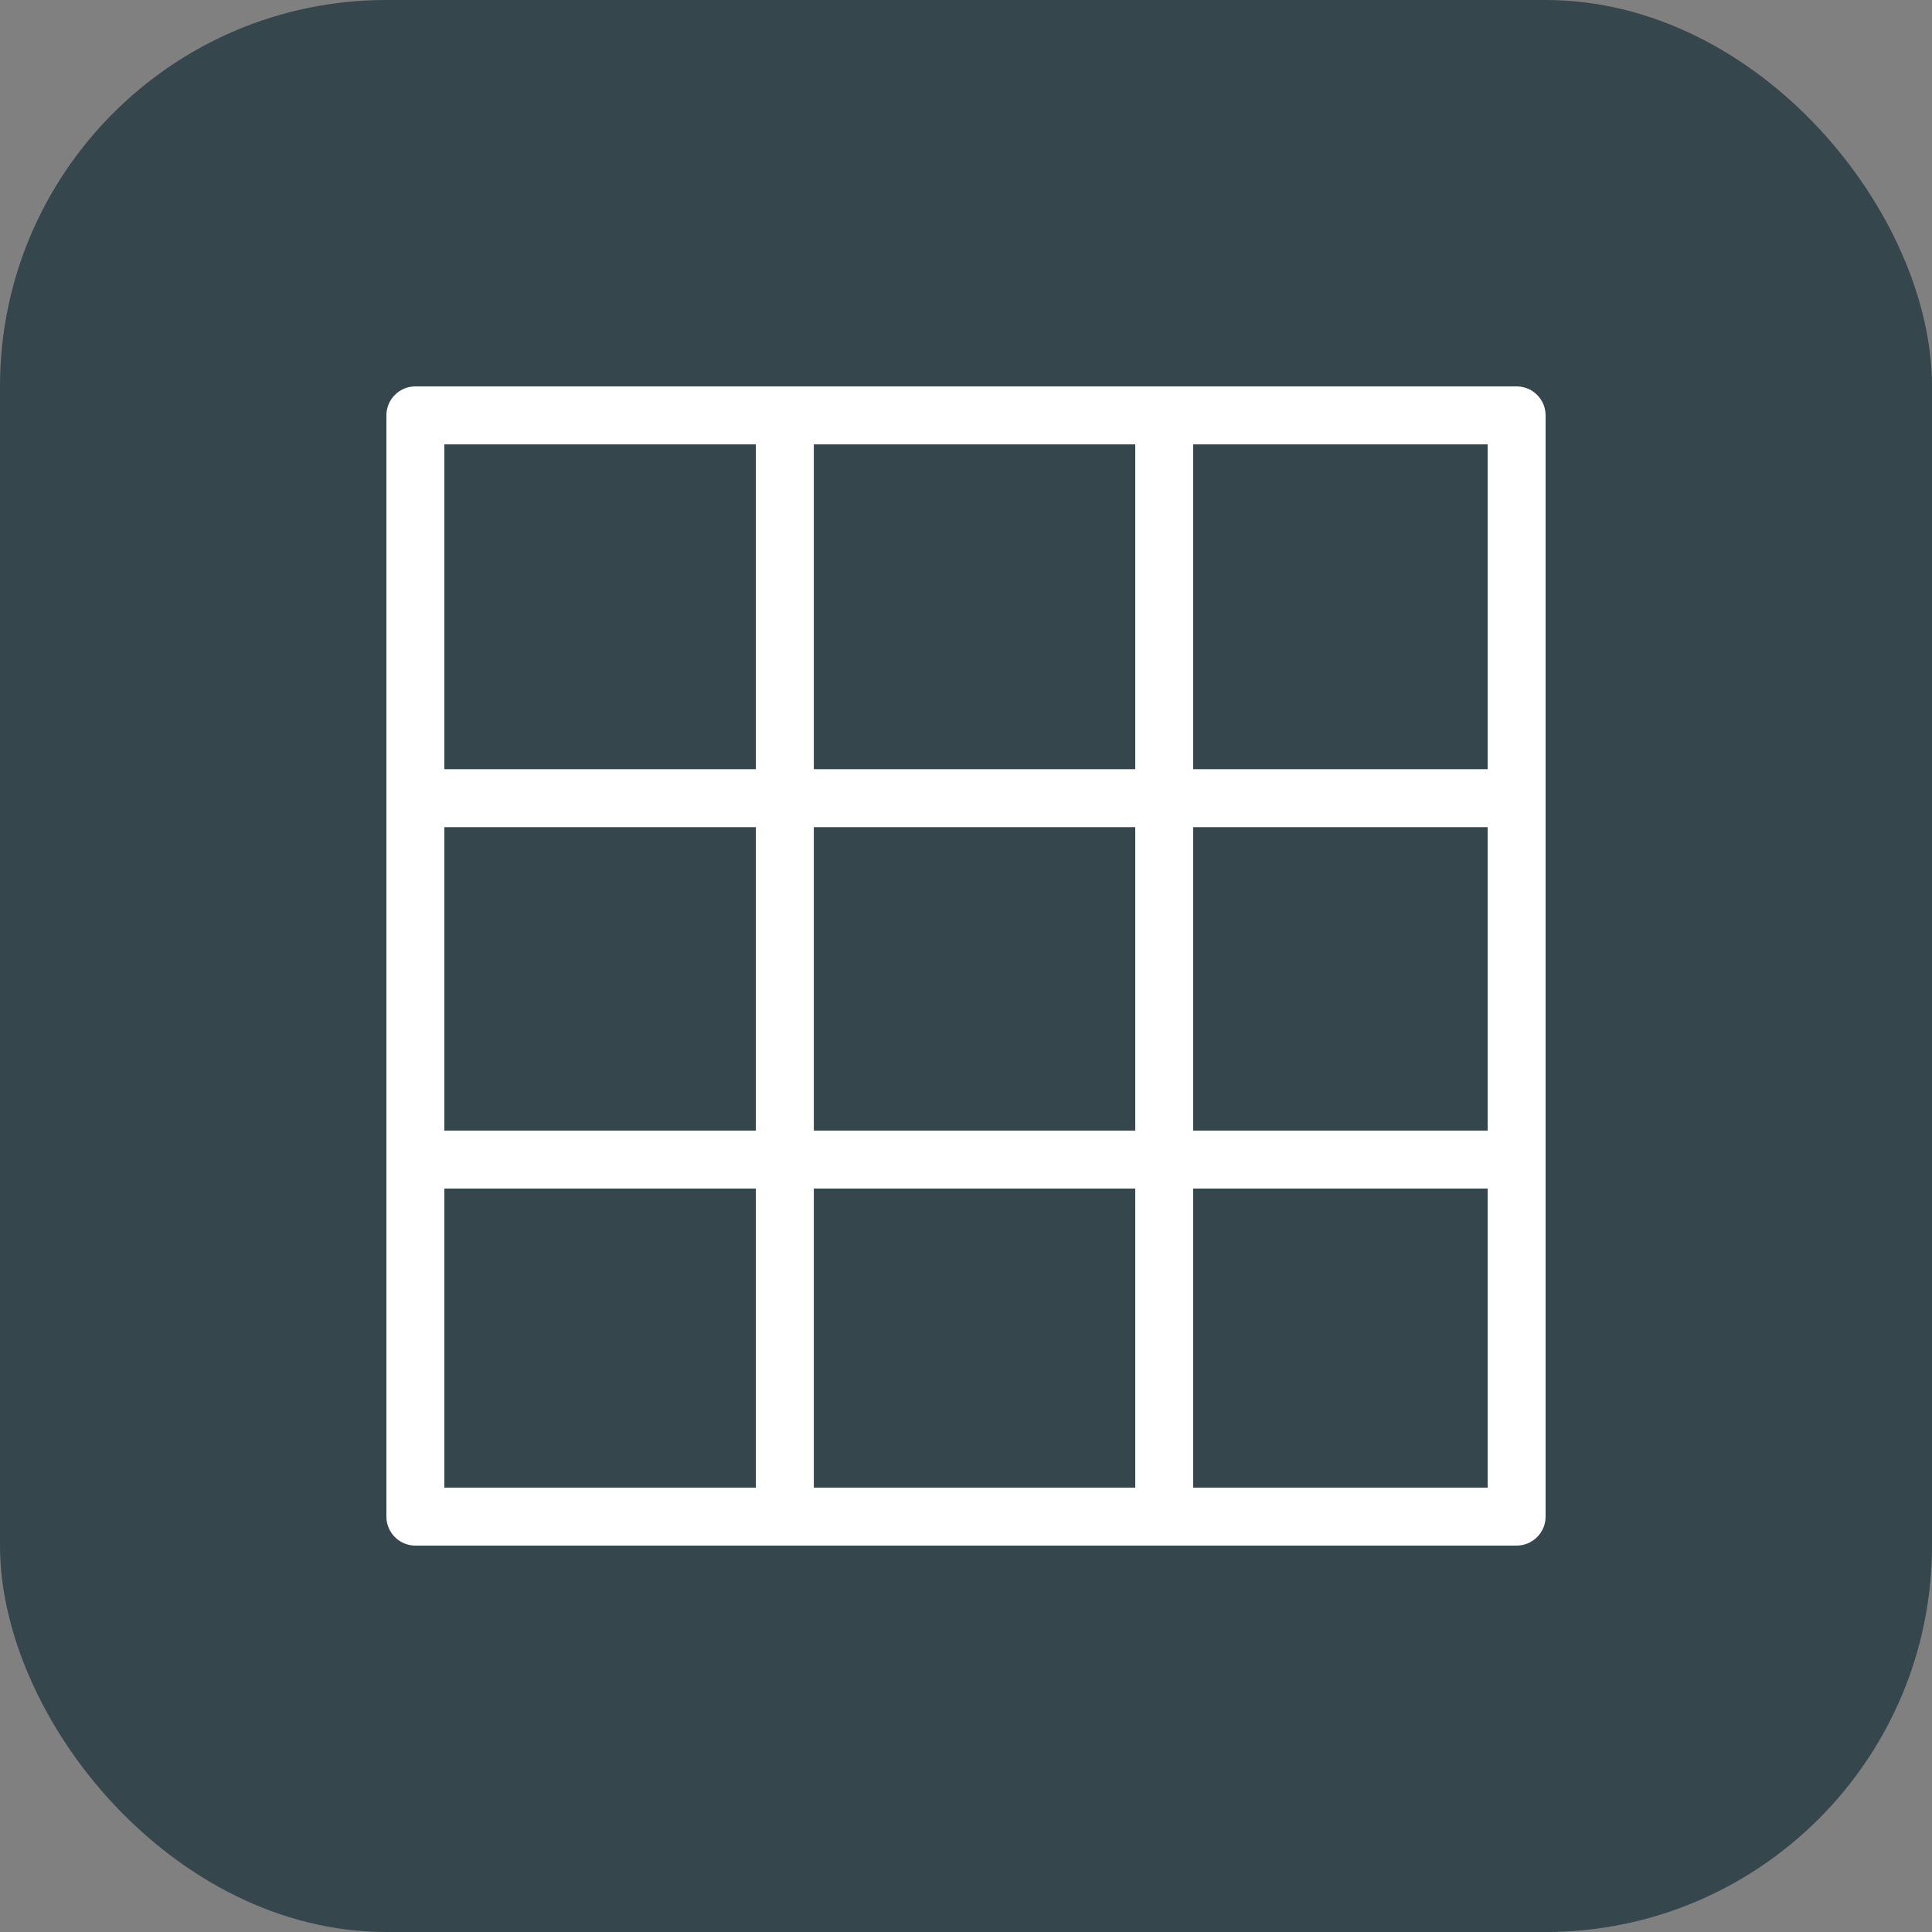 <?xml version="1.0" encoding="UTF-8"?> <svg xmlns="http://www.w3.org/2000/svg" width="50" height="50" viewBox="0 0 50 50" fill="none"><rect x="0" y="0" width="50" height="50" fill="#808080" stroke="none"/> <rect width="50" height="50" rx="10" fill="#35464C"></rect> <path d="M39.25 10H10.75C10.551 10 10.36 10.079 10.22 10.22C10.079 10.36 10 10.551 10 10.75V39.25C10 39.449 10.079 39.64 10.22 39.78C10.36 39.921 10.551 40 10.75 40H39.25C39.449 40 39.64 39.921 39.78 39.78C39.921 39.64 40 39.449 40 39.25V10.75C40 10.551 39.921 10.36 39.78 10.22C39.64 10.079 39.449 10 39.25 10ZM21.062 29.26V21.407H29.38V29.26H21.062ZM29.38 30.76V38.5H21.062V30.76H29.38ZM11.5 21.407H19.562V29.26H11.5V21.407ZM21.062 19.907V11.5H29.38V19.907H21.062ZM30.88 21.407H38.5V29.26H30.88V21.407ZM38.5 19.907H30.88V11.5H38.5V19.907ZM19.562 11.5V19.907H11.5V11.5H19.562ZM11.5 30.76H19.562V38.5H11.5V30.76ZM30.88 38.5V30.76H38.5V38.5H30.88Z" fill="white"></path> </svg> 